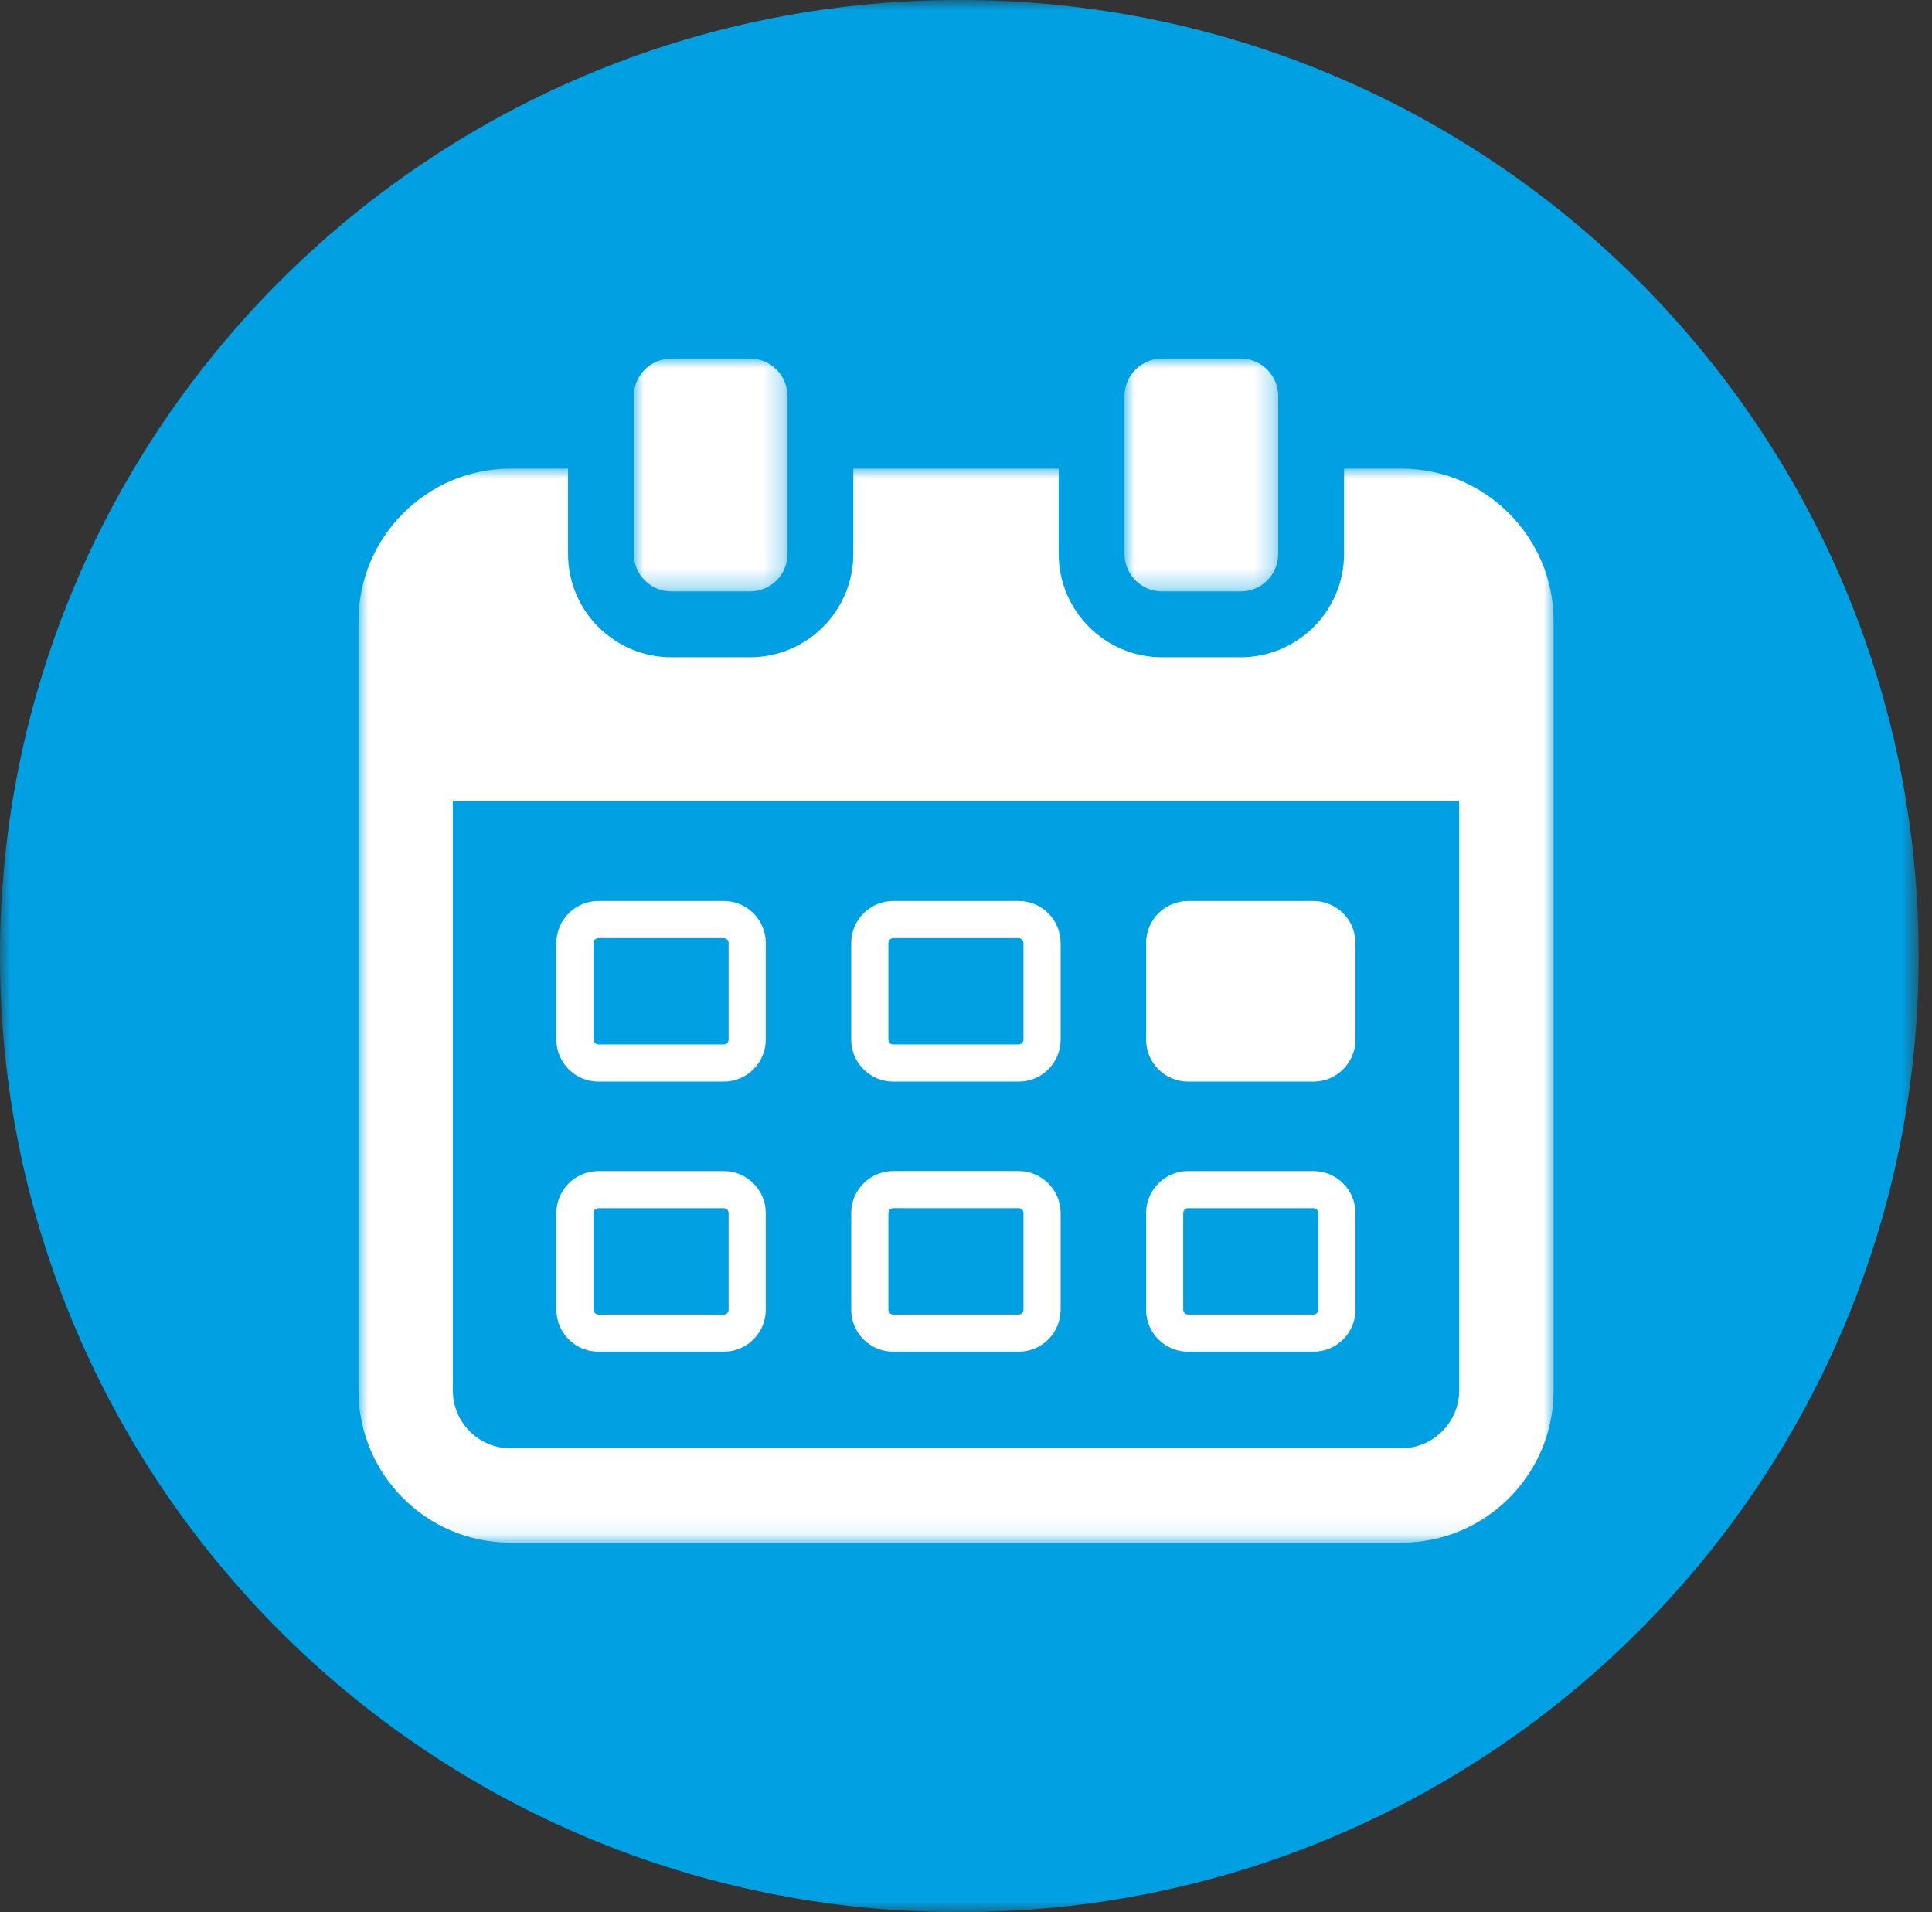 <?xml version="1.0" encoding="UTF-8"?>
<svg width="97px" height="96px" viewBox="0 0 97 96" version="1.1" xmlns="http://www.w3.org/2000/svg" xmlns:xlink="http://www.w3.org/1999/xlink">
    <rect x="0" y="0" width="97" height="96" fill="#333333" stroke="none"/>
    <title>Group 2</title>
    <defs>
        <polygon id="path-1" points="0 0 96.329 0 96.329 96 0 96"></polygon>
        <polygon id="path-3" points="0 0 60 0 60 53.921 0 53.921"></polygon>
        <polygon id="path-5" points="0 0 7.717 0 7.717 11.694 0 11.694"></polygon>
        <polygon id="path-7" points="0 0 7.717 0 7.717 11.694 0 11.694"></polygon>
    </defs>
    <g id="GAMMAGARD-Patient-Desktop" stroke="none" stroke-width="1" fill="none" fill-rule="evenodd">
        <g id="2.2_Talking_to_Your_Doctor" transform="translate(-380, -2809)">
            <g id="Group-2" transform="translate(380, 2809)">
                <g id="Group-10">
                    <mask id="mask-2" fill="white">
                        <use xlink:href="#path-1"></use>
                    </mask>
                    <g id="Clip-9"></g>
                    <path d="M48.165,96 C74.766,96 96.33,74.51 96.33,47.999 C96.33,21.49 74.766,0 48.165,0 C21.564,0 0,21.49 0,47.999 C0,74.51 21.564,96 48.165,96" id="Fill-8" fill="#00A0E3" mask="url(#mask-2)"></path>
                </g>
                <g id="Group-22" transform="translate(18, 18)">
                    <g id="Group-3" transform="translate(0, 5.528)">
                        <mask id="mask-4" fill="white">
                            <use xlink:href="#path-3"></use>
                        </mask>
                        <g id="Clip-2"></g>
                        <path d="M55.263,46.289 C55.263,47.868 53.948,49.184 52.368,49.184 L7.632,49.184 C6.025,49.184 4.737,47.868 4.737,46.289 L4.737,16.685 L55.263,16.685 L55.263,46.289 Z M52.368,0 L49.482,0 L49.482,4.28 C49.482,7.14 47.15,9.47 44.291,9.47 L40.344,9.47 C37.485,9.47 35.154,7.14 35.154,4.28 L35.154,0 L24.843,0 L24.843,4.28 C24.843,7.14 22.515,9.47 19.653,9.47 L15.709,9.47 C12.846,9.47 10.519,7.14 10.519,4.28 L10.519,0 L7.632,0 C3.421,0 0,3.448 0,7.632 L0,46.289 C0,50.503 3.415,53.921 7.632,53.921 L52.368,53.921 C56.582,53.921 60,50.503 60,46.289 L60,7.632 C60,3.448 56.579,0 52.368,0 L52.368,0 Z" id="Fill-1" fill="#FFFFFF" mask="url(#mask-4)"></path>
                    </g>
                    <path d="M18.337,27.234 L12.045,27.234 C10.88,27.234 9.935,28.179 9.935,29.344 L9.935,34.193 C9.935,35.357 10.88,36.302 12.045,36.302 L18.337,36.302 C19.503,36.302 20.447,35.357 20.447,34.193 L20.447,29.344 C20.447,28.179 19.503,27.234 18.337,27.234 L18.337,27.234 Z M18.337,29.099 C18.472,29.099 18.582,29.209 18.582,29.344 L18.582,34.193 C18.582,34.327 18.472,34.437 18.337,34.437 L12.045,34.437 C11.91,34.437 11.8,34.327 11.8,34.193 L11.8,29.344 C11.8,29.209 11.91,29.099 12.045,29.099 L18.337,29.099 Z" id="Fill-4" fill="#FFFFFF"></path>
                    <path d="M41.652,36.302 L47.944,36.302 C49.109,36.302 50.054,35.357 50.054,34.193 L50.054,29.344 C50.054,28.179 49.109,27.234 47.944,27.234 L41.652,27.234 C40.486,27.234 39.542,28.179 39.542,29.344 L39.542,34.193 C39.542,35.357 40.486,36.302 41.652,36.302" id="Fill-6" fill="#FFFFFF"></path>
                    <path d="M33.141,27.234 L26.848,27.234 C25.683,27.234 24.738,28.179 24.738,29.344 L24.738,34.193 C24.738,35.358 25.683,36.302 26.848,36.302 L33.141,36.302 C34.306,36.302 35.251,35.358 35.251,34.193 L35.251,29.344 C35.251,28.179 34.306,27.234 33.141,27.234 L33.141,27.234 Z M33.141,29.099 C33.276,29.099 33.386,29.209 33.386,29.344 L33.386,34.193 C33.386,34.327 33.276,34.437 33.141,34.437 L26.848,34.437 C26.713,34.437 26.603,34.327 26.603,34.193 L26.603,29.344 C26.603,29.209 26.713,29.099 26.848,29.099 L33.141,29.099 Z" id="Fill-8" fill="#FFFFFF"></path>
                    <path d="M18.337,40.794 L12.045,40.794 C10.88,40.794 9.935,41.738 9.935,42.904 L9.935,47.752 C9.935,48.917 10.88,49.862 12.045,49.862 L18.337,49.862 C19.503,49.862 20.447,48.917 20.447,47.752 L20.447,42.904 C20.447,41.738 19.503,40.794 18.337,40.794 L18.337,40.794 Z M18.337,42.659 C18.472,42.659 18.582,42.769 18.582,42.904 L18.582,47.752 C18.582,47.887 18.472,47.997 18.337,47.997 L12.045,47.997 C11.91,47.997 11.8,47.887 11.8,47.752 L11.8,42.904 C11.8,42.769 11.91,42.659 12.045,42.659 L18.337,42.659 Z" id="Fill-10" fill="#FFFFFF"></path>
                    <path d="M47.944,40.794 L41.652,40.794 C40.486,40.794 39.542,41.738 39.542,42.904 L39.542,47.752 C39.542,48.917 40.486,49.862 41.652,49.862 L47.944,49.862 C49.109,49.862 50.054,48.917 50.054,47.752 L50.054,42.904 C50.054,41.738 49.109,40.794 47.944,40.794 L47.944,40.794 Z M47.944,42.659 C48.079,42.659 48.189,42.769 48.189,42.904 L48.189,47.752 C48.189,47.887 48.079,47.997 47.944,47.997 L41.652,47.997 C41.517,47.997 41.407,47.887 41.407,47.752 L41.407,42.904 C41.407,42.769 41.517,42.659 41.652,42.659 L47.944,42.659 Z" id="Fill-12" fill="#FFFFFF"></path>
                    <path d="M33.141,40.793 L26.848,40.793 C25.683,40.793 24.738,41.738 24.738,42.904 L24.738,47.752 C24.738,48.917 25.683,49.862 26.848,49.862 L33.141,49.862 C34.306,49.862 35.251,48.917 35.251,47.752 L35.251,42.904 C35.251,41.738 34.306,40.793 33.141,40.793 L33.141,40.793 Z M33.141,42.658 C33.276,42.658 33.386,42.768 33.386,42.904 L33.386,47.752 C33.386,47.887 33.276,47.997 33.141,47.997 L26.848,47.997 C26.713,47.997 26.603,47.887 26.603,47.752 L26.603,42.904 C26.603,42.768 26.713,42.658 26.848,42.658 L33.141,42.658 Z" id="Fill-14" fill="#FFFFFF"></path>
                    <g id="Group-18" transform="translate(13.822, 0)">
                        <mask id="mask-6" fill="white">
                            <use xlink:href="#path-5"></use>
                        </mask>
                        <g id="Clip-17"></g>
                        <path d="M1.886,11.694 L5.831,11.694 C6.872,11.694 7.717,10.849 7.717,9.808 L7.717,1.887 C7.717,0.845 6.872,-4.66256802e-05 5.83,-4.66256802e-05 L1.886,-4.66256802e-05 C0.845,-4.66256802e-05 0,0.845 0,1.887 L0,9.808 C0,10.849 0.844,11.694 1.886,11.694" id="Fill-16" fill="#FFFFFF" mask="url(#mask-6)"></path>
                    </g>
                    <g id="Group-21" transform="translate(38.459, 0)">
                        <mask id="mask-8" fill="white">
                            <use xlink:href="#path-7"></use>
                        </mask>
                        <g id="Clip-20"></g>
                        <path d="M1.886,11.694 L5.831,11.694 C6.873,11.694 7.717,10.849 7.717,9.808 L7.717,1.887 C7.717,0.845 6.872,-4.66256797e-05 5.831,-4.66256797e-05 L1.887,-4.66256797e-05 C0.845,-4.66256797e-05 0,0.845 0,1.887 L0,9.808 C0,10.849 0.845,11.694 1.886,11.694" id="Fill-19" fill="#FFFFFF" mask="url(#mask-8)"></path>
                    </g>
                </g>
            </g>
        </g>
    </g>
</svg>